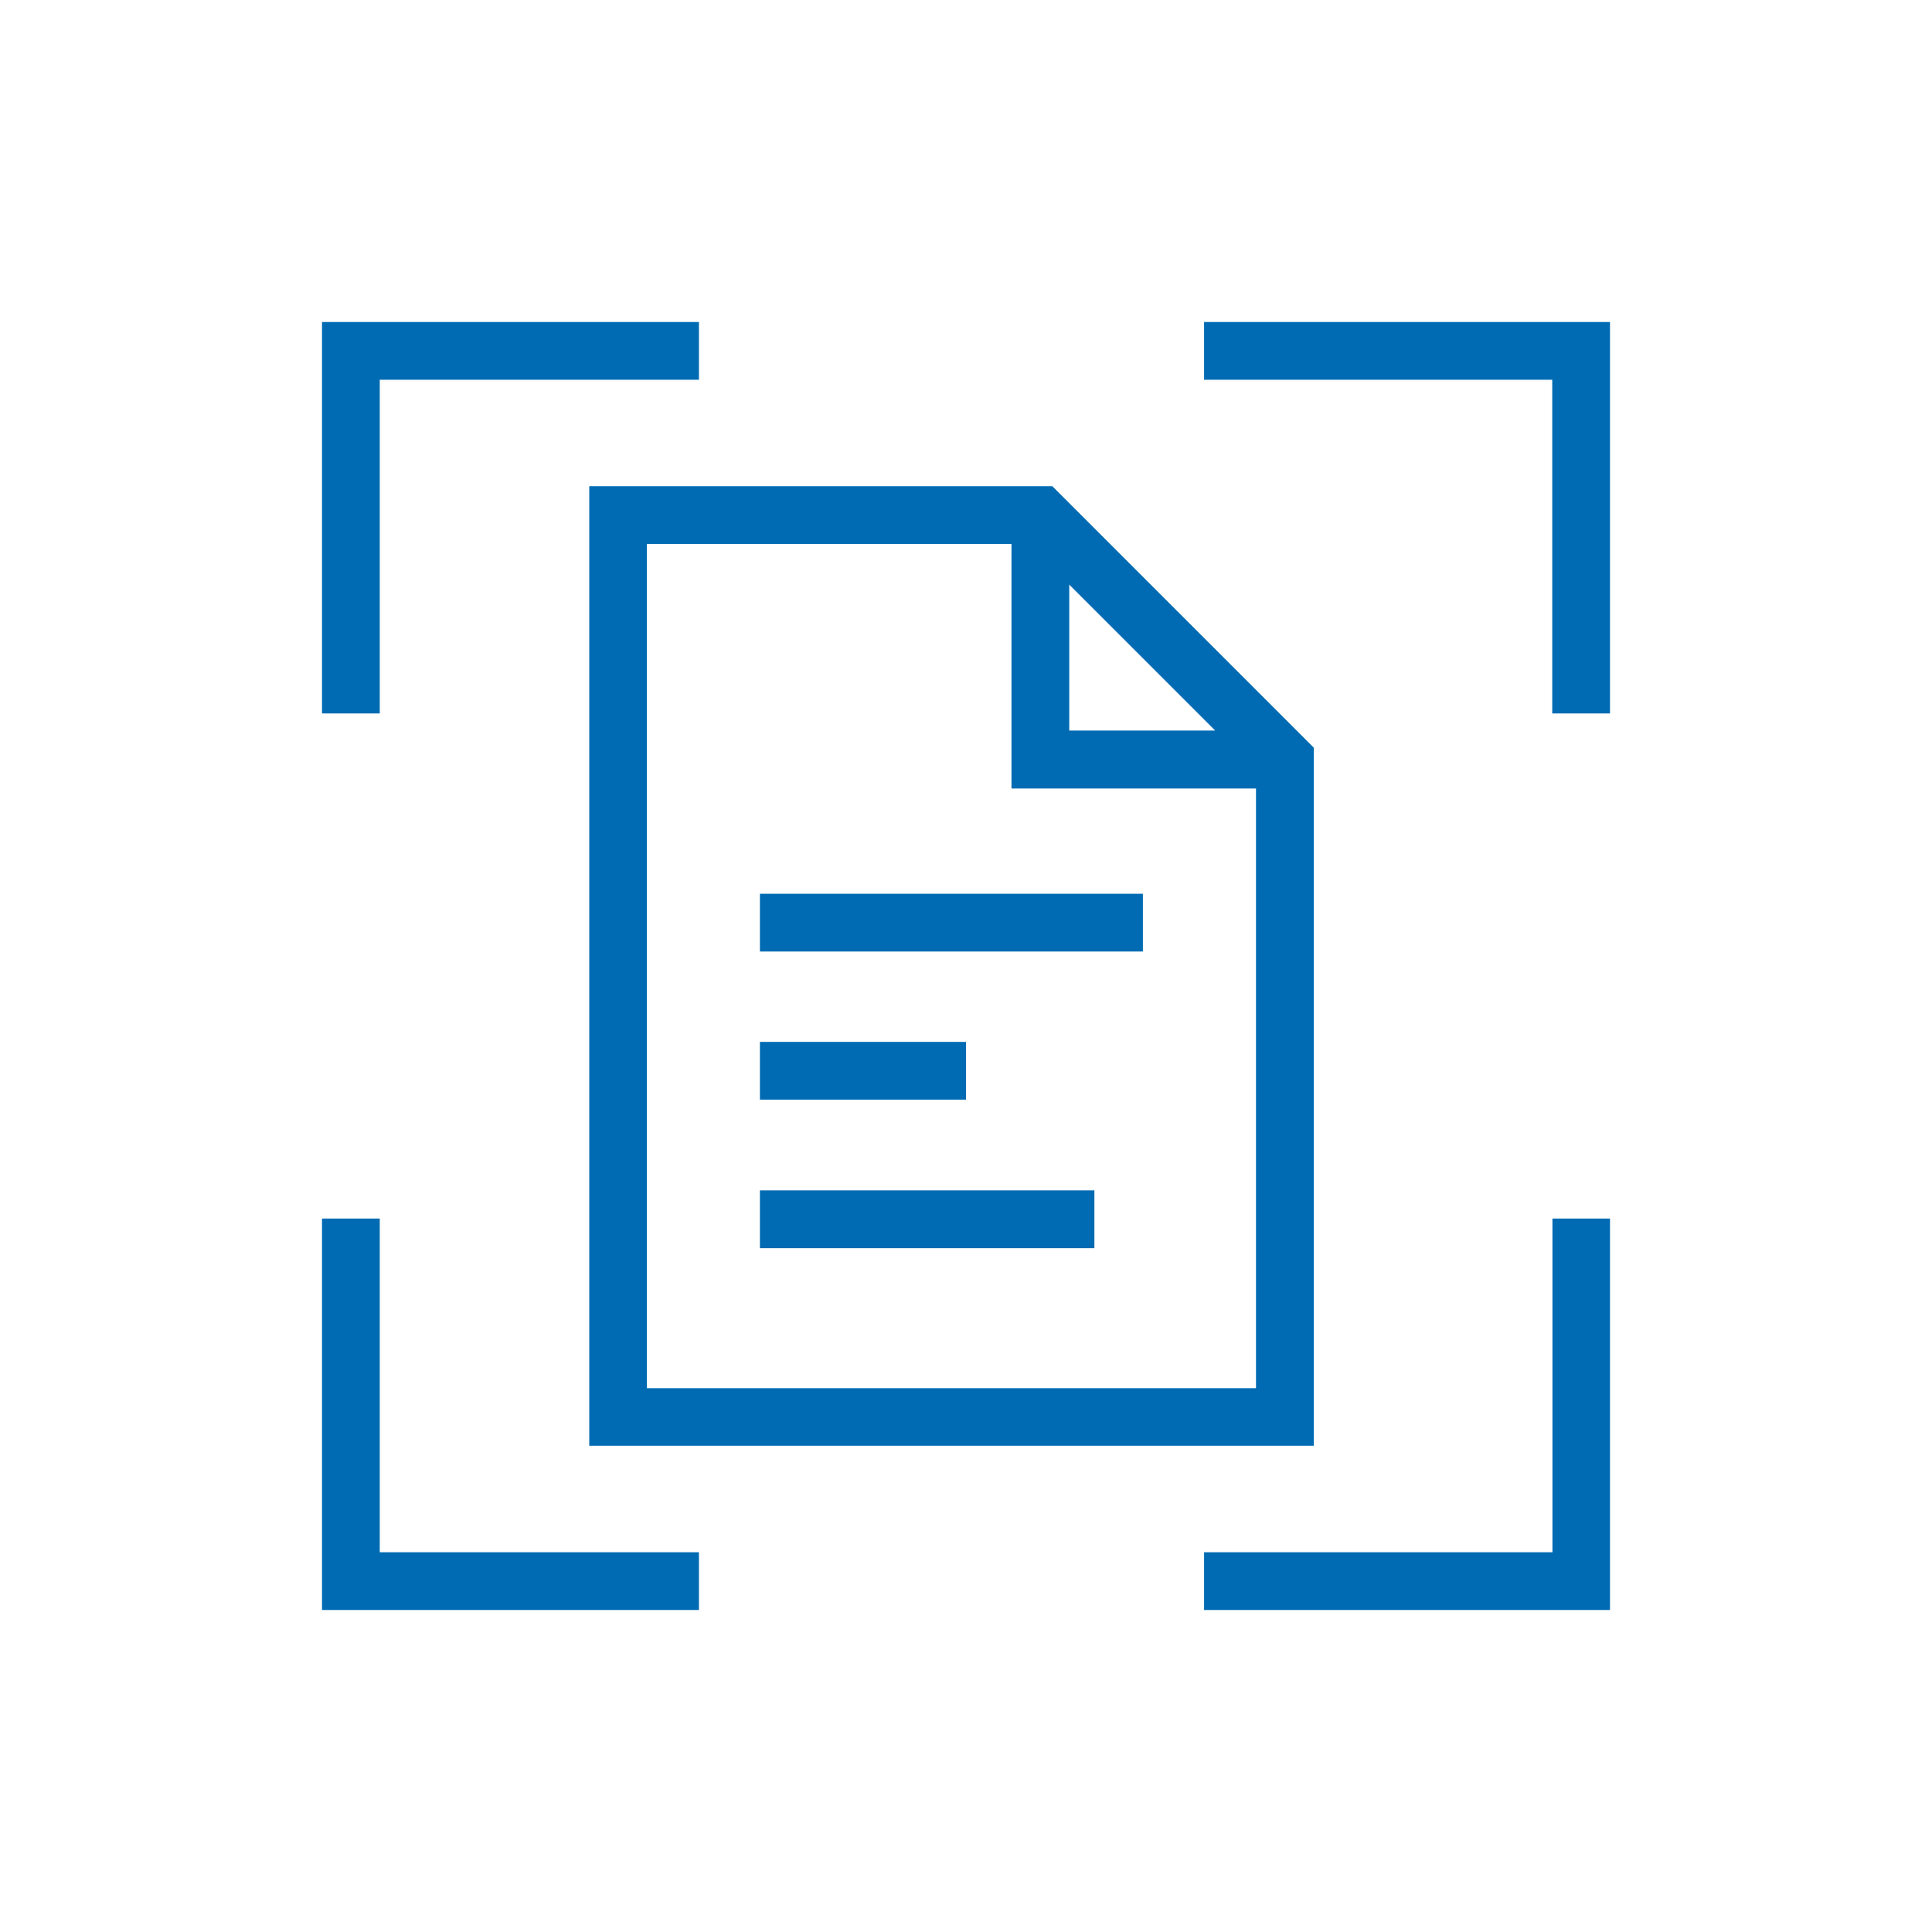 <?xml version="1.0" encoding="UTF-8"?> <!-- Generator: Adobe Illustrator 26.4.1, SVG Export Plug-In . SVG Version: 6.00 Build 0) --> <svg xmlns="http://www.w3.org/2000/svg" xmlns:xlink="http://www.w3.org/1999/xlink" version="1.1" id="Ebene_1" x="0px" y="0px" viewBox="0 0 96 96" style="enable-background:new 0 0 96 96;" xml:space="preserve"> <path style="fill:#006BB3;" d="M29.28,71.84h36V37.15L52.29,24.16H29.28V71.84z M53.13,29.05l7.25,7.25h-7.25V29.05z M32.14,27.03 h18.12v12.15h12.15v29.8H32.14V27.03z M37.76,44.41h19.03v2.87H37.76V44.41z M48,54.64H37.76v-2.87H48V54.64z M37.76,59.15h16.62 v2.87H37.76V59.15z M80,16v19.45h-2.87V18.87H59.83V16H80z M18.87,35.45H16V16h18.73v2.87H18.87V35.45z M77.13,60.55H80V80H59.83 v-2.87h17.31V60.55z M18.87,77.13h15.86V80H16V60.55h2.87V77.13z"></path> </svg> 